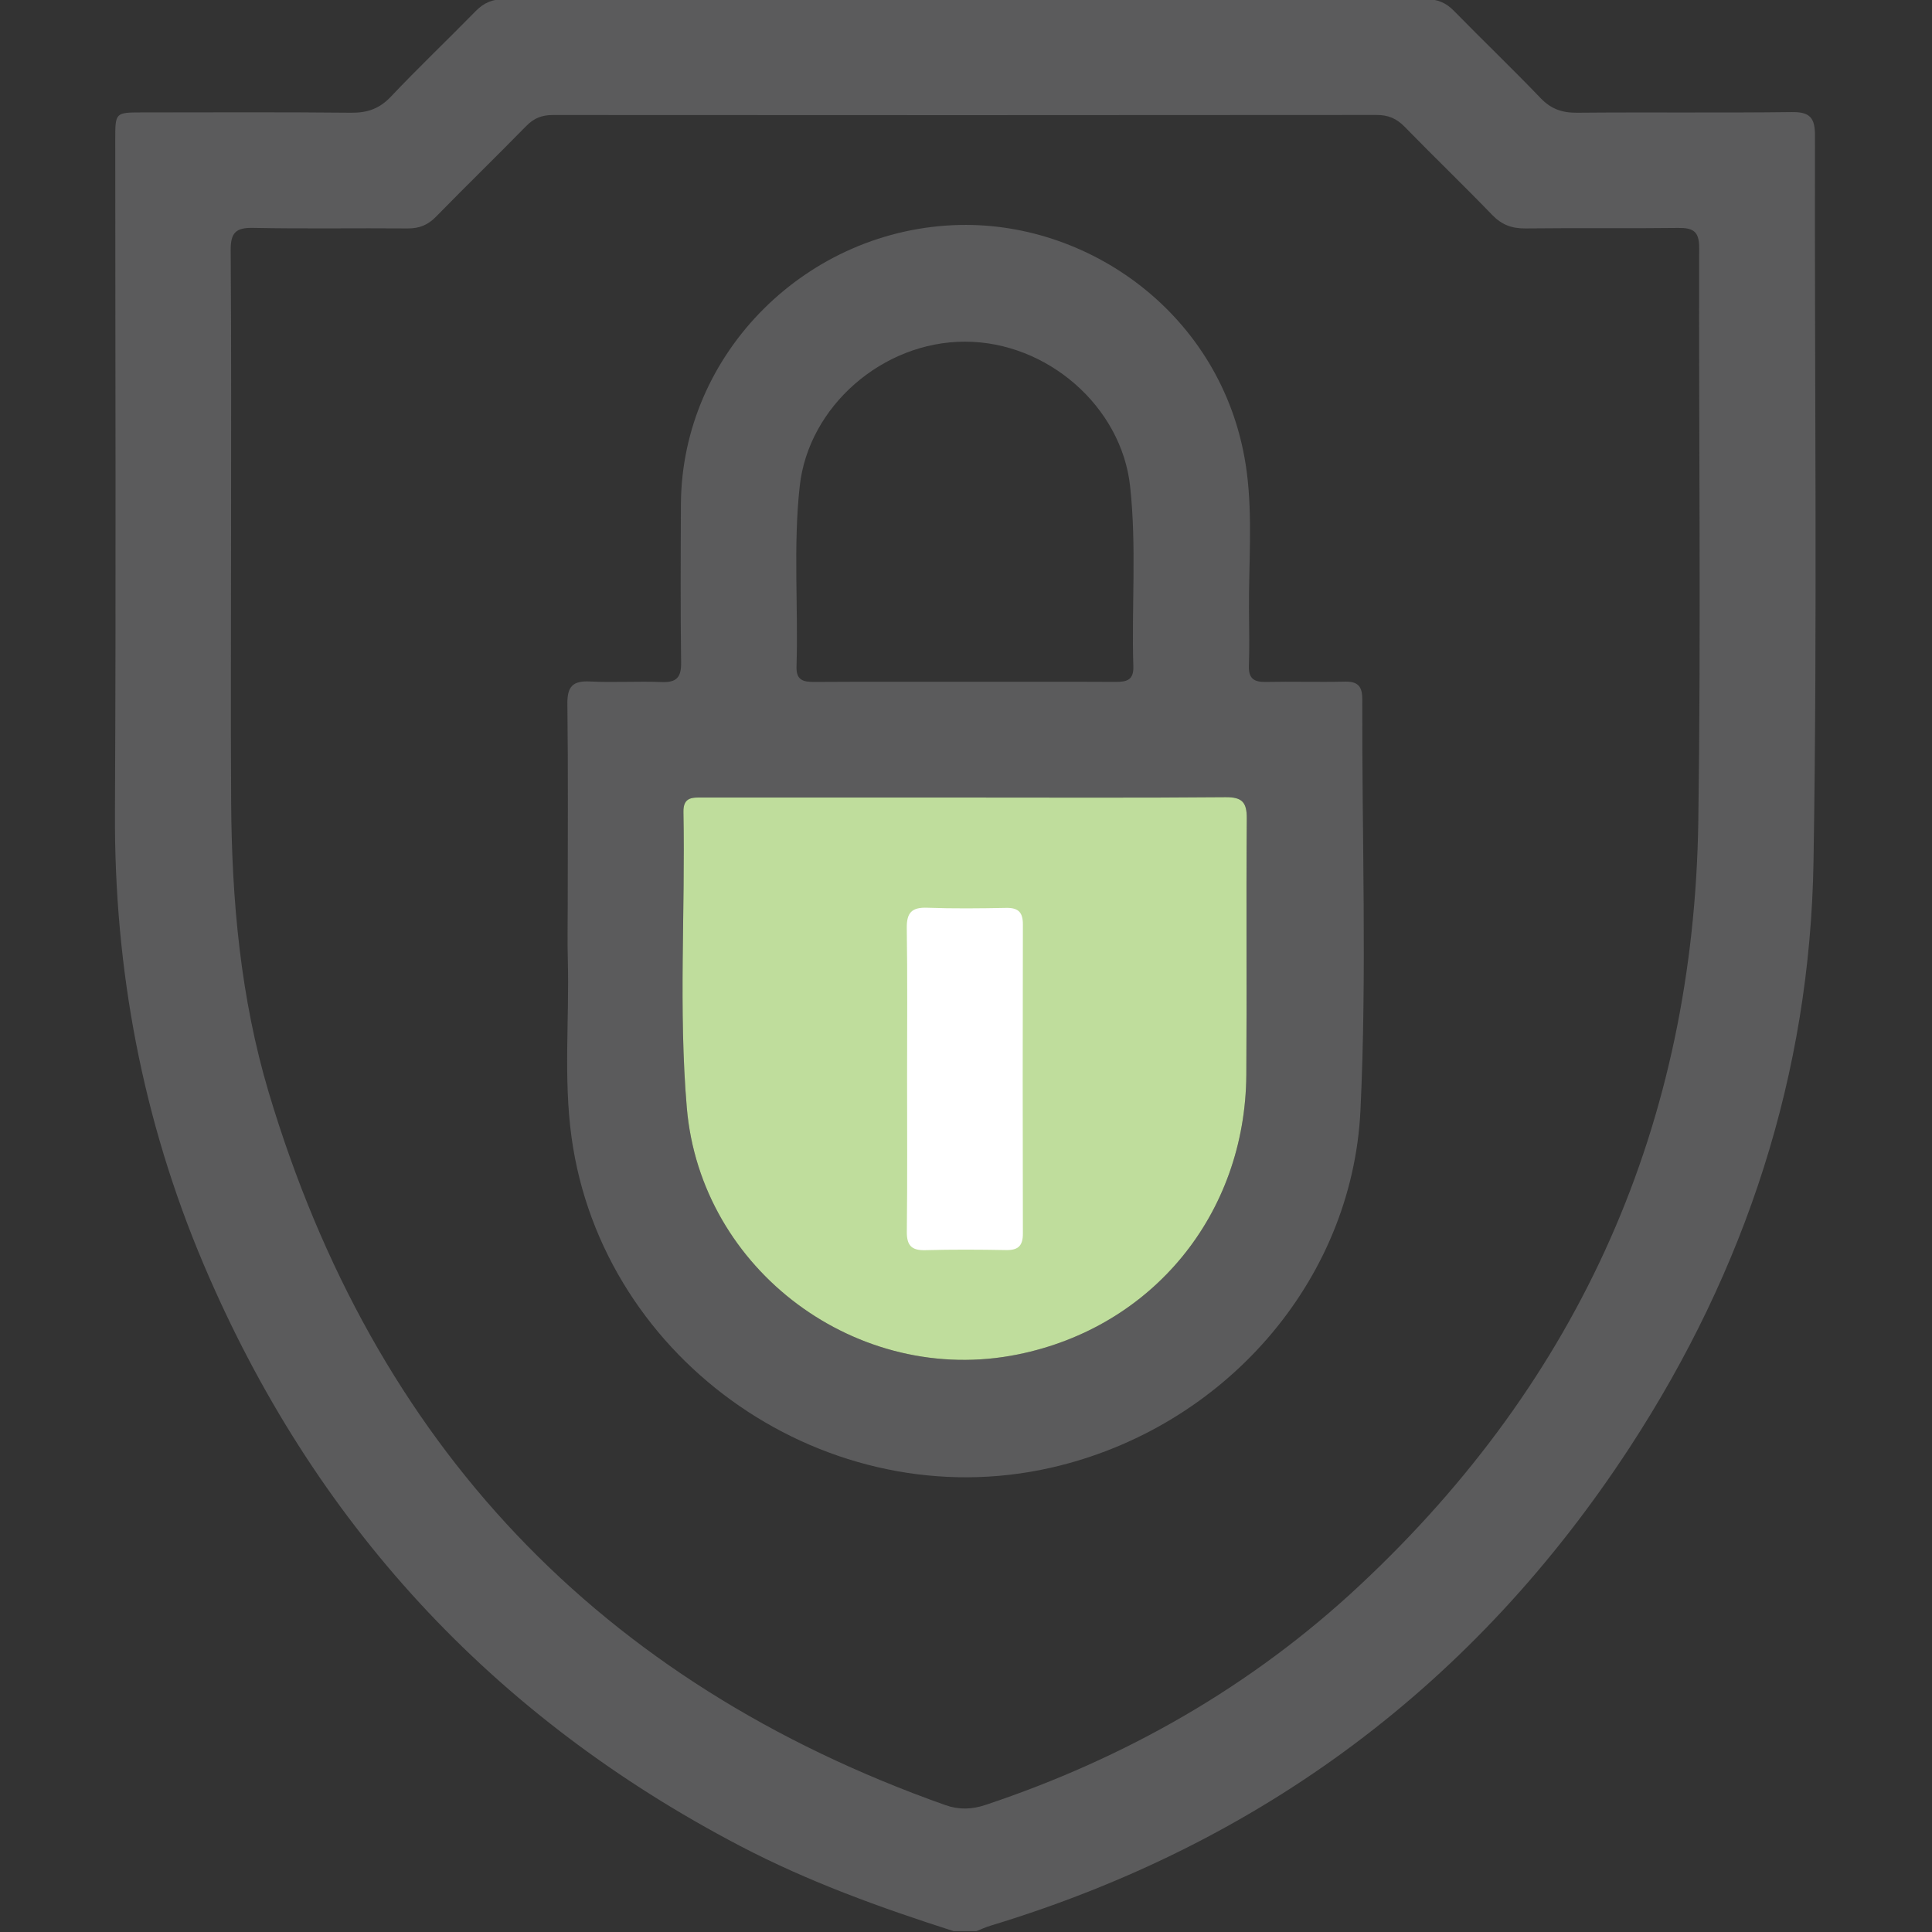 <svg width="512" height="512" viewBox="0 0 512 512" fill="none" xmlns="http://www.w3.org/2000/svg">
<rect x="0" y="0" width="512" height="512" fill="#333333" stroke="none"/>
<g clip-path="url(#clip0_1028_907)">
<g clip-path="url(#clip1_1028_907)">
<path d="M252.721 511.773C233.365 505.58 214.289 498.691 196.215 489.24C130.338 454.813 82.896 403.326 53.929 334.98C37.75 296.802 30.248 256.861 30.462 215.319C30.768 155.876 30.542 96.42 30.542 36.977C30.542 29.822 30.555 29.809 37.603 29.795C56.091 29.782 74.566 29.689 93.055 29.875C97.353 29.915 100.557 28.821 103.587 25.617C110.902 17.875 118.644 10.533 126.093 2.91C128.229 0.748 130.498 -0.227 133.582 -0.227C215.01 -0.16 296.439 -0.16 377.867 -0.227C380.951 -0.227 383.207 0.721 385.342 2.91C392.911 10.653 400.734 18.128 408.222 25.951C410.999 28.861 413.922 29.902 417.887 29.875C436.869 29.702 455.851 29.942 474.834 29.702C479.719 29.635 481.001 31.264 480.987 35.989C480.841 100.104 481.655 164.233 480.6 228.321C479.679 284.547 462.646 336.448 431.93 383.517C390.936 446.323 334.283 488.573 262.439 510.345C261.171 510.732 259.956 511.293 258.728 511.787C256.726 511.773 254.723 511.773 252.721 511.773ZM61.231 143.222C61.231 166.369 61.111 189.502 61.257 212.65C61.418 238.693 63.754 264.537 71.242 289.593C99.102 382.716 158.718 445.816 250.465 478.348C254.109 479.642 257.486 479.549 261.144 478.334C298.321 465.933 331.693 446.911 360.313 420.159C418.915 365.402 448.91 297.589 450.071 217.469C450.805 166.863 450.165 116.243 450.298 65.637C450.312 61.272 448.643 60.351 444.718 60.404C431.236 60.578 417.754 60.378 404.271 60.538C400.667 60.578 397.984 59.577 395.461 56.974C387.825 49.071 379.909 41.449 372.234 33.586C370.098 31.397 367.855 30.449 364.772 30.463C292.02 30.529 219.269 30.529 146.517 30.476C143.634 30.476 141.484 31.317 139.469 33.386C131.539 41.476 123.437 49.365 115.521 57.454C113.372 59.644 111.089 60.565 108.019 60.538C94.363 60.418 80.707 60.672 67.064 60.391C62.446 60.298 61.097 61.726 61.137 66.318C61.324 91.948 61.231 117.592 61.231 143.222Z" fill="#5B5B5C"/>
<path d="M150.453 239.976C150.453 222.168 150.587 204.348 150.36 186.54C150.307 181.948 151.775 180.373 156.34 180.6C162.654 180.92 168.995 180.493 175.309 180.747C179.207 180.907 180.555 179.599 180.502 175.634C180.315 161.658 180.382 147.668 180.448 133.678C180.649 93.364 214.114 60.486 254.361 59.618C289.763 58.857 325.097 84.594 330.397 125.028C331.985 137.149 330.891 149.63 330.998 161.938C331.038 166.77 331.144 171.603 330.971 176.422C330.851 179.732 332.239 180.787 335.416 180.72C342.411 180.573 349.406 180.8 356.387 180.64C359.871 180.56 361.033 181.908 361.019 185.325C360.912 221.621 362.261 257.97 360.539 294.186C358.376 339.76 324.15 378.538 278.616 388.937C219.668 402.406 159.651 361.211 151.455 301.328C149.319 285.75 150.894 270.078 150.48 254.46C150.347 249.627 150.453 244.808 150.453 239.976ZM255.843 211.356C232.709 211.356 209.576 211.356 186.442 211.356C183.706 211.356 181.022 211.022 181.116 215.214C181.623 241.324 179.794 267.488 182.01 293.545C185.681 336.676 227.383 367.526 269.726 358.942C305.461 351.707 330.023 321.765 330.29 284.855C330.45 262.215 330.223 239.589 330.41 216.949C330.45 212.584 329.169 211.222 324.75 211.262C301.777 211.463 278.803 211.356 255.843 211.356ZM255.723 180.68C269.032 180.68 282.354 180.64 295.663 180.707C298.56 180.72 300.455 180.239 300.348 176.675C299.854 160.723 301.243 144.731 299.481 128.792C297.158 107.701 277.495 90.534 255.696 90.548C233.897 90.548 214.261 107.714 211.939 128.819C210.176 144.758 211.578 160.75 211.084 176.702C210.977 180.293 212.913 180.733 215.796 180.72C229.105 180.64 242.414 180.68 255.723 180.68Z" fill="#5B5B5C"/>
<path d="M255.843 211.356H186.442C183.706 211.356 181.022 211.022 181.116 215.214C181.623 241.324 179.794 267.488 182.01 293.545C185.681 336.676 227.383 367.526 269.726 358.942C305.461 351.707 330.023 321.765 330.29 284.855C330.45 262.215 330.223 239.589 330.41 216.949C330.45 212.584 329.169 211.222 324.75 211.262C301.777 211.463 278.803 211.356 255.843 211.356Z" fill="#BFDD9C"/>
<path d="M240.387 285.442C240.387 272.293 240.507 259.157 240.307 246.009C240.24 241.897 241.602 240.402 245.74 240.562C252.722 240.816 259.716 240.736 266.698 240.602C269.928 240.549 271.09 241.83 271.076 245.021C271.01 272.306 271.01 299.591 271.076 326.877C271.09 330.067 269.902 331.335 266.684 331.282C259.529 331.148 252.374 331.108 245.219 331.309C241.522 331.415 240.28 330.014 240.32 326.37C240.481 312.727 240.387 299.084 240.387 285.442Z" fill="white"/>
</g>
</g>
<defs>
<clipPath id="clip0_1028_907">
<rect width="512" height="512" fill="white"/>
</clipPath>
<clipPath id="clip1_1028_907">
<rect width="450.686" height="512" fill="white" transform="translate(30.465 -0.227)"/>
</clipPath>
</defs>
</svg>

